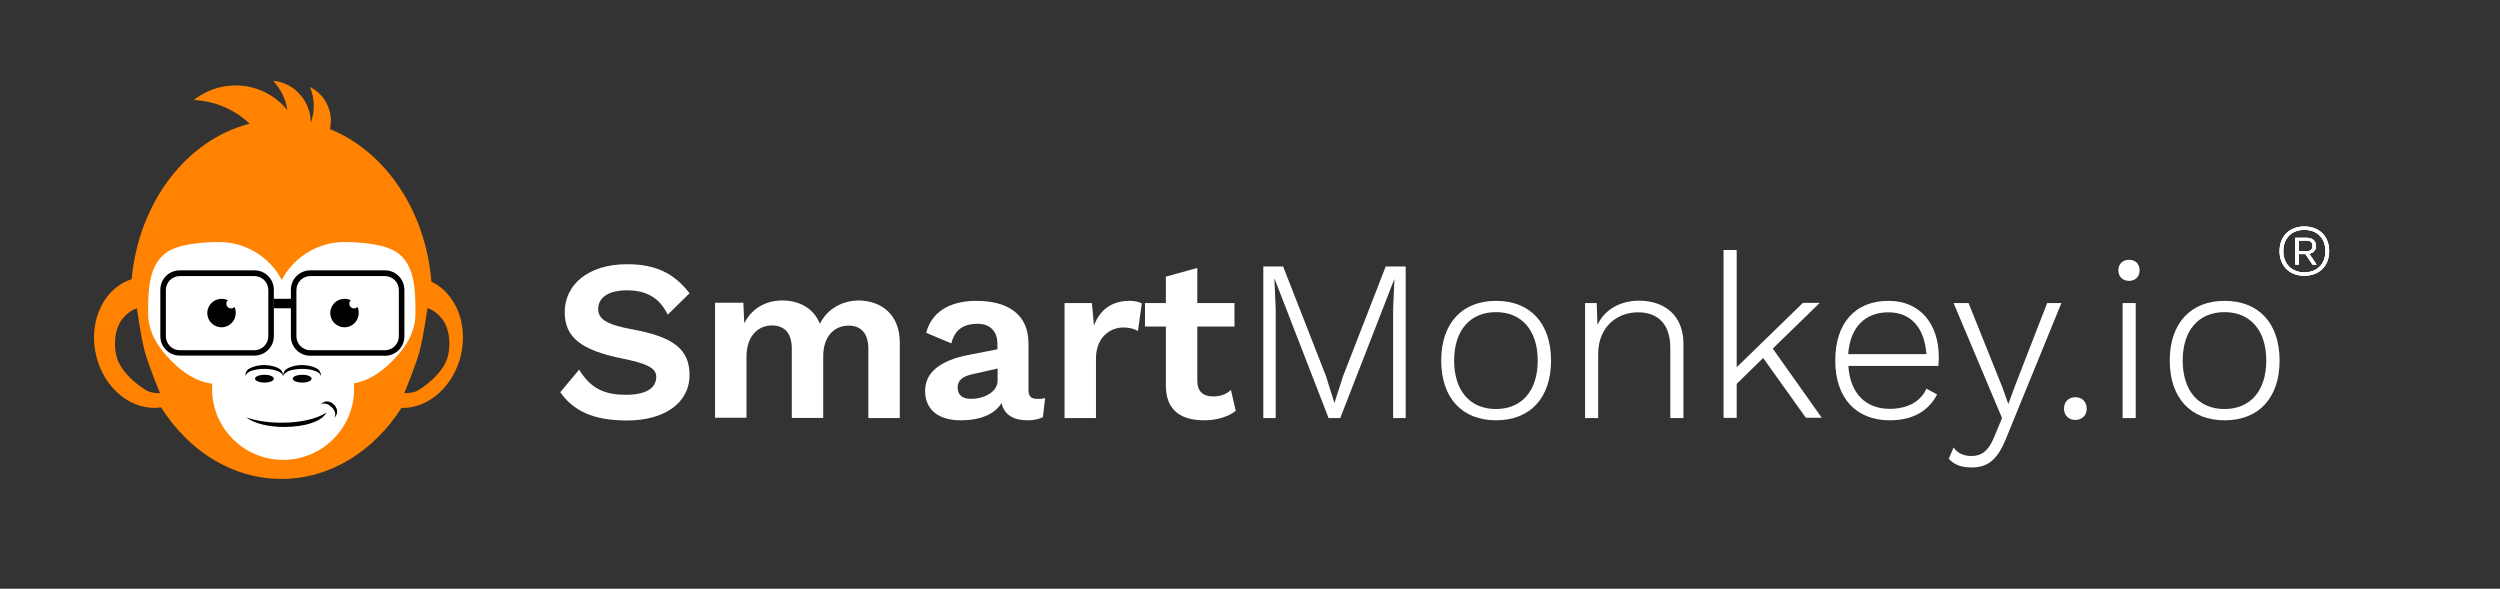<?xml version="1.0" encoding="utf-8"?>
<!-- Generator: Adobe Illustrator 23.0.1, SVG Export Plug-In . SVG Version: 6.00 Build 0)  -->
<svg version="1.1" xmlns="http://www.w3.org/2000/svg" xmlns:xlink="http://www.w3.org/1999/xlink" x="0px" y="0px"
	 viewBox="0 0 1352 318.4" style="enable-background:new 0 0 1352 318.4;" xml:space="preserve">
<rect x="0" y="0" width="1352" height="318.4" fill="#333333" stroke="none"/>
<style type="text/css">
	.st0{fill:#FFFFFF;}
	.st1{fill:#FF8200;}
	.st2{fill:none;}
	.st3{clip-path:url(#SVGID_2_);}
	.st4{clip-path:url(#SVGID_4_);fill:#FFFFFF;}
	.st5{fill-rule:evenodd;clip-rule:evenodd;}
</style>
<g id="Layer_3">
	<path class="st0" d="M127.6,107.1l-37.9,14.7l-15.4,23.2v17.8l5.9,22.4L94,206.9l12.7,24l20.9,17.9c0,0,22.3,4.3,30.7,3.6
		s25.1-8,25.1-8l17.3-23.2l9.3-14.4l11.3-16.1l6.5-16.4l3.1-18l-9.5-25.5l-14.7-13.1l-43.3-6.7L127.6,107.1z"/>
	<path class="st1" d="M233.3,152.3c-3.1-38.5-25.1-70.5-54.9-82.5c1.7-7.2-0.7-15-6.7-20.1c-1.3-1.1-2.7-2-4.1-2.7
		c2.6,6.1,2.8,13.1,0.5,19.4c-0.1-9.5-5.9-18.3-15.2-21.6c-1.7-0.6-3.5-1-5.2-1.1c4.1,4.3,6.8,9.9,7.7,15.8
		c-10.1-12.5-27.8-17-43.1-10c-2.7,1.3-5.3,2.8-7.5,4.6c11.2,0.5,22,5,30.2,12.8C101,75.6,75,109.3,71.2,151
		c-14.9,4.7-23.5,22.5-19.3,40.9c4.2,18.4,19.7,30.7,35.2,28.4c14.9,23.5,38.5,38.7,65.1,38.7c26.5,0,50-15.1,64.9-38.4
		c14.4,0.4,28.2-11.5,32.2-28.7C253.2,174.9,246.2,158.4,233.3,152.3z M78.3,210.6c0,0-13-7.8-15.4-18.3c-1.4-6.2-0.8-12.6,1.8-17.6
		c1.2-2.3,4.7-6.4,9.3-8c0,0,2.3,16.1,4.3,23.4c1.9,7.1,8.2,22.5,8.2,22.5C86,212.7,81.1,212.7,78.3,210.6z M212.1,195.3
		c-5.8,5.8-12.5,10.6-20.7,12c0.1,1,0.1,2,0.1,3c0,21.2-17.2,38.4-38.4,38.4s-38.4-17.2-38.4-38.4c0-0.9,0-1.9,0.1-2.8
		c-8.8-1.1-15.9-6.1-22-12.2c-7-7-12.7-15.3-12.7-26c0-12.3,0.3-25.3,9.3-32.3c6.5-5.1,20.2-6.1,29.1-6.1c14.7,0,27.5,8.3,33.9,20.5
		c6.4-12.2,19.2-20.5,33.9-20.5c8.9,0,22.6,1.1,29.1,6.1c9,7,9.3,19.9,9.3,32.3C224.8,180,219.1,188.3,212.1,195.3z M242.3,192.3
		c-2.4,10.5-15.4,18.3-15.4,18.3c-2.8,2.1-7.7,2.1-8.2,1.9c0,0,6.3-15.4,8.2-22.5c2-7.3,4.3-23.4,4.3-23.4c4.6,1.5,8.1,5.7,9.3,8
		C243.1,179.7,243.7,186.2,242.3,192.3z"/>
</g>
<g id="Layer_1">
	<rect x="50.8" y="43.7" class="st2" width="199.5" height="215.3"/>
</g>
<g id="TXT">
	<path class="st0" d="M372.9,158.6l-11.8,11.6c-4.2-8.8-11.1-13.2-22.1-13.2c-10.3,0-15.5,4.2-15.5,10.1c0,5.5,4.5,8.5,18.9,11.1
		c22.1,4.1,30.5,10.9,30.5,24.6c0,15.4-14,24.6-33.7,24.6c-18.6,0-29.2-5.3-36.2-15.3l10.2-12.2c6.5,10.7,14.3,13.6,25.4,13.6
		c10.6,0,16.3-3.5,16.3-9.7c0-4.5-4.4-7.1-17.9-9.8c-22.9-4.6-31.6-11.6-31.6-25.2c0-14.5,12.3-25.9,33.6-25.9
		C354.1,142.8,364.5,147.6,372.9,158.6z"/>
	<path class="st0" d="M486.6,185.3v40.8h-17v-37.4c0-9.1-4.5-12.6-10.7-12.6c-7.6,0-13.7,5.7-13.7,16.5v33.4h-17v-37.4
		c0-9.1-4.5-12.6-10.8-12.6c-6.6,0-13.7,4.8-13.7,17v32.9h-17v-62.2H402l0.5,11.1c4.2-8.2,11.8-12.3,20.6-12.3
		c9,0,16.9,4.1,20.3,12.6c4.1-8.3,12.4-12.6,21.1-12.6C476.6,162.7,486.6,170,486.6,185.3z"/>
	<path class="st0" d="M565.2,215.3l-1.2,10.3c-2.2,1.1-5,1.7-8.1,1.7c-7.5,0-12.6-2.6-14.3-9.3c-3.7,6.1-11.6,9.3-22,9.3
		c-11.8,0-19.3-5.5-19.3-15.9c0-9.7,7.6-16.5,24.2-19.6l14.9-2.9v-3c0-6.6-3.9-10.8-10.6-10.8c-7.2,0-12.4,2.7-14.3,10.6l-13.6-5.7
		c2.6-10.6,11.9-17.3,27.1-17.3c17.3,0,28.2,7.5,28.2,22.9V211c0,3.2,1.4,4.7,4.6,4.7C562.5,215.8,564,215.6,565.2,215.3z
		 M539.5,205.8v-6.5l-13.3,3c-5.5,1.2-8.3,3.2-8.3,7.3c0,4,2.6,6.1,7.1,6.1C531.4,215.8,539.5,212.4,539.5,205.8z"/>
	<path class="st0" d="M617.5,164.1l-2.1,14.9c-1.7-1.1-4.6-1.9-7.8-1.9c-7.5,0-14.9,5.5-14.9,16.8v32.2h-17v-62.2h14.8l1.1,12.2
		c3.2-8.6,9.6-13.4,19.3-13.4C613.5,162.7,616,163.2,617.5,164.1z"/>
	<path class="st0" d="M668.3,222.2c-4,3.2-10.4,5.1-17,5.1c-12.3,0-20.8-5.1-20.8-18.8v-31.9h-11.3v-12.7h11.3v-14.3l17-4.7v19h20.1
		v12.7h-20.1v29.2c0,6,3.2,8.6,8.6,8.6c4.1,0,7-1.2,9.6-3.5L668.3,222.2z"/>
	<path class="st0" d="M760.2,226.1h-6.8v-58.9l0.7-16.4l-29.3,75.3h-6.3l-29.2-75.3h-0.1l0.7,16.4v58.9h-6.7v-82h10.7l23.2,59.3
		l4.5,14.4h0.1l4.6-14.3l23.1-59.4h10.8V226.1z"/>
	<path class="st0" d="M838.8,195c0,20.1-11.2,32.3-29.7,32.3c-18.5,0-29.7-12.2-29.7-32.3c0-20.1,11.2-32.3,29.7-32.3
		C827.6,162.7,838.8,174.9,838.8,195z M786.4,195c0,16.3,8.6,26.2,22.6,26.2c14,0,22.6-9.9,22.6-26.2c0-16.3-8.6-26.2-22.6-26.2
		C795,168.8,786.4,178.7,786.4,195z"/>
	<path class="st0" d="M910.4,185.9v40.2h-7.1v-37.9c0-13.6-7.3-19.3-17.5-19.3c-11.1,0-21.5,7.7-21.5,22.5v34.7h-7.1v-62.2h6.3
		l0.4,11.8c4.1-8.7,12.8-13.1,22.6-13.1C900.2,162.7,910.4,170.5,910.4,185.9z"/>
	<path class="st0" d="M953.5,193.6l-14.3,14v18.4h-7.1v-90.8h7.1v63.4l35.8-34.8h9.1l-25.4,24.7l26.5,37.4h-8.6L953.5,193.6z"/>
	<path class="st0" d="M1048.3,197.9h-48.7c0.9,14.7,9.2,23.2,22.4,23.2c9.6,0,16.8-4,19.8-10.9l5.8,3.1c-4.6,8.8-12.9,14-25.6,14
		c-18.4,0-29.5-12.2-29.5-32.3c0-20.1,10.6-32.3,28.8-32.3c17.4,0,27.2,12.8,27.2,30.5C1048.5,195,1048.4,196.6,1048.3,197.9z
		 M999.5,191.5h42.3c-1-14-8.2-22.6-20.5-22.6C1008.4,168.9,1000.5,177.2,999.5,191.5z"/>
	<path class="st0" d="M1084.8,237.3c-4.7,11.7-10.1,15.5-18.6,15.5c-5.6,0-9.4-1.5-12.3-4.7l2.6-6.1c2.5,3.6,6.1,4.6,9.6,4.6
		c5.2,0,9.2-2.2,12.7-11.1l3.9-9.4l-26.2-62.2h8.1l18.3,45.6l3.2,9l3.6-9.8l17.4-44.8h7.7L1084.8,237.3z"/>
	<path class="st0" d="M1128.5,221c0,3.6-2.5,6.1-6.2,6.1c-3.6,0-6.1-2.5-6.1-6.1c0-3.7,2.5-6.2,6.1-6.2
		C1126,214.8,1128.5,217.3,1128.5,221z"/>
	<path class="st0" d="M1145.6,146.2c0-3.5,2.4-5.7,5.8-5.7c3.4,0,5.7,2.2,5.7,5.7c0,3.5-2.4,5.7-5.7,5.7
		C1148,151.9,1145.6,149.6,1145.6,146.2z M1155,226.1h-7.1v-62.2h7.1V226.1z"/>
	<path class="st0" d="M1232.8,195c0,20.1-11.2,32.3-29.7,32.3c-18.5,0-29.7-12.2-29.7-32.3c0-20.1,11.2-32.3,29.7-32.3
		C1221.6,162.7,1232.8,174.9,1232.8,195z M1180.4,195c0,16.3,8.6,26.2,22.6,26.2c14,0,22.6-9.9,22.6-26.2c0-16.3-8.6-26.2-22.6-26.2
		C1189,168.8,1180.4,178.7,1180.4,195z"/>
</g>
<g id="R">
	<g>
		<defs>
			<path id="SVGID_1_" d="M1243.2,130.1v5.8h4.1c2.2,0,3.3-1,3.3-2.9c0-2-1.1-2.9-3.3-2.9H1243.2z M1252.5,133
				c0,2.3-1.4,3.8-3.7,4.2l4,5.9h-2.2l-3.8-5.7h-3.6v5.7h-1.9v-14.5h6C1250.5,128.6,1252.5,130.2,1252.5,133z M1246.2,147.3
				c6.9,0,11.4-4.5,11.4-11.5s-4.5-11.5-11.4-11.5c-6.9,0-11.4,4.5-11.4,11.5S1239.4,147.3,1246.2,147.3z M1246.2,122.5
				c8.1,0,13.4,5.3,13.4,13.3s-5.3,13.3-13.4,13.3s-13.4-5.3-13.4-13.3S1238.1,122.5,1246.2,122.5z"/>
		</defs>
		<use xlink:href="#SVGID_1_"  style="overflow:visible;fill-rule:evenodd;clip-rule:evenodd;fill:#FFFFFF;"/>
		<clipPath id="SVGID_2_">
			<use xlink:href="#SVGID_1_"  style="overflow:visible;"/>
		</clipPath>
		<g class="st3">
			<defs>
				<rect id="SVGID_3_" x="302.9" y="112" width="1002.9" height="173.3"/>
			</defs>
			<use xlink:href="#SVGID_3_"  style="overflow:visible;fill:#FFFFFF;"/>
			<clipPath id="SVGID_4_">
				<use xlink:href="#SVGID_3_"  style="overflow:visible;"/>
			</clipPath>
			<rect x="1206.6" y="96.2" class="st4" width="79.3" height="79.1"/>
		</g>
	</g>
</g>
<g id="Layer_2">
	<g>
		<path class="st5" d="M151.6,199.8c-0.9-0.7-2.2-1.3-3.8-1.7c-0.8-0.2-1.6-0.4-2.4-0.5c-0.8-0.1-1.7-0.1-2.5-0.2
			c-0.9,0-1.7,0.1-2.6,0.2c-0.8,0.1-1.6,0.3-2.4,0.5c-1.5,0.4-2.8,1-3.8,1.7c-0.9,0.7-1.3,2.2-1.4,2.7c-0.1,0.6,0.1,0.8,0,0.8
			c0,0,0-0.3,0.4-0.8c0.3-0.4,0.9-1,1.8-1.5c0.9-0.5,2.2-0.9,3.5-1.1c0.7-0.1,1.4-0.2,2.2-0.3c0.7-0.1,1.5-0.1,2.3-0.1
			c0.8,0,1.6,0,2.3,0.1c0.7,0.1,1.5,0.2,2.2,0.3c1.4,0.3,2.6,0.7,3.5,1.1c0.9,0.5,1.5,1,1.8,1.5c0.3,0.4,0.3,0.8,0.4,0.8
			c0,0,0.1-0.3,0-0.8C153,202,152.6,200.5,151.6,199.8z"/>
		<path class="st5" d="M173.6,202.5c-0.1-0.5-0.6-2-1.5-2.7c-0.9-0.7-2.2-1.3-3.8-1.7c-0.8-0.2-1.6-0.4-2.4-0.5
			c-0.8-0.1-1.7-0.1-2.5-0.2c-0.9,0-1.7,0.1-2.6,0.2c-0.8,0.1-1.6,0.3-2.4,0.5c-1.5,0.4-2.8,1-3.8,1.7c-0.9,0.7-1.3,2.2-1.4,2.7
			c-0.1,0.6,0.1,0.8,0,0.8c0,0,0-0.3,0.4-0.8c0.3-0.4,0.9-1,1.8-1.5c0.9-0.5,2.2-0.9,3.5-1.1c0.7-0.1,1.4-0.2,2.2-0.3
			c0.7-0.1,1.5-0.1,2.3-0.1c0.8,0,1.6,0,2.3,0.1c0.7,0.1,1.5,0.2,2.2,0.3c1.4,0.3,2.6,0.7,3.5,1.1c0.9,0.5,1.5,1,1.8,1.5
			c0.3,0.4,0.3,0.8,0.4,0.8C173.5,203.3,173.7,203,173.6,202.5z"/>
	</g>
	<path class="st5" d="M189.7,162.4c-0.5,0.5-0.8,1.1-0.8,1.8c0,1.4,1.1,2.6,2.6,2.6c0.7,0,1.3-0.3,1.8-0.8c0.5,1,0.7,2.1,0.7,3.3
		c0,4.2-3.4,7.7-7.7,7.7c-4.2,0-7.7-3.4-7.7-7.7c0-4.2,3.4-7.7,7.7-7.7C187.6,161.6,188.7,161.9,189.7,162.4z"/>
	<path class="st5" d="M123.2,162.4c-0.5,0.5-0.8,1.1-0.8,1.8c0,1.4,1.1,2.6,2.6,2.6c0.7,0,1.3-0.3,1.8-0.8c0.5,1,0.7,2.1,0.7,3.3
		c0,4.2-3.4,7.7-7.7,7.7c-4.2,0-7.7-3.4-7.7-7.7c0-4.2,3.4-7.7,7.7-7.7C121.1,161.6,122.2,161.9,123.2,162.4z"/>
	<path class="st5" d="M168.5,204.8c0,1.2-2.3,2.1-5.1,2.1c-2.8,0-5.1-1-5.1-2.1c0-1.2,2.3-2.1,5.1-2.1
		C166.2,202.6,168.5,203.6,168.5,204.8"/>
	<path class="st5" d="M148.1,204.8c0,1.2-2.3,2.1-5.1,2.1c-2.8,0-5.1-1-5.1-2.1c0-1.2,2.3-2.1,5.1-2.1
		C145.8,202.6,148.1,203.6,148.1,204.8"/>
	<path class="st5" d="M133.2,225.7c5,1.8,11.7,2.9,19.1,2.9c10.4,0,19.4-2.2,24.2-5.5c-2.2,4.7-11.5,7.8-22.7,7.8
		C144.9,230.9,137.1,228.9,133.2,225.7z"/>
	<path class="st5" d="M173.9,218.3c0.4-0.3,1.4-1.1,2.2-1.2c0.7-0.1,1.6,0,2.4,0.3c0.4,0.2,0.8,0.3,1.1,0.6c0.4,0.2,0.7,0.5,1,0.8
		c0.3,0.3,0.6,0.6,0.8,1c0.2,0.3,0.4,0.7,0.6,1.1c0.3,0.8,0.4,1.6,0.3,2.4c-0.1,0.8-0.9,1.8-1.1,2.2c-0.3,0.4-0.5,0.5-0.5,0.5
		c0,0,0.2-0.2,0.3-0.6c0.2-0.4,0.3-0.9,0.3-1.6c0-0.6-0.2-1.3-0.6-1.9c-0.2-0.3-0.4-0.6-0.6-0.9c-0.2-0.3-0.5-0.6-0.8-0.9
		c-0.3-0.2-0.6-0.5-0.9-0.7c-0.3-0.2-0.6-0.4-0.9-0.6c-0.6-0.3-1.3-0.5-1.9-0.6c-0.6,0-1.2,0.1-1.6,0.3c-0.4,0.2-0.6,0.4-0.6,0.3
		C173.4,218.8,173.5,218.6,173.9,218.3z"/>
	<g>
		<path d="M208.2,146.2h-40.4c-5.8,0-10.5,4.7-10.5,10.5v4.9l-9.2,0l0,5.1l9.2,0v15.2c0,5.8,4.7,10.5,10.5,10.5h40.4
			c5.8,0,10.5-4.7,10.5-10.5v-25.1C218.7,150.9,214,146.2,208.2,146.2z M215.7,181.9c0,4.1-3.4,7.5-7.5,7.5h-40.4
			c-4.1,0-7.5-3.4-7.5-7.5v-25.1c0-4.1,3.4-7.5,7.5-7.5h40.4c4.1,0,7.5,3.4,7.5,7.5V181.9z"/>
		<path d="M137.6,146.2H97.2c-5.8,0-10.5,4.7-10.5,10.5v25.1c0,5.8,4.7,10.5,10.5,10.5h40.4c5.8,0,10.5-4.7,10.5-10.5v-20.2v-4.9
			C148.1,150.9,143.4,146.2,137.6,146.2z M145.1,181.9c0,4.1-3.4,7.5-7.5,7.5H97.2c-4.1,0-7.5-3.4-7.5-7.5v-25.1
			c0-4.1,3.4-7.5,7.5-7.5h40.4c4.1,0,7.5,3.4,7.5,7.5V181.9z"/>
	</g>
</g>
</svg>
